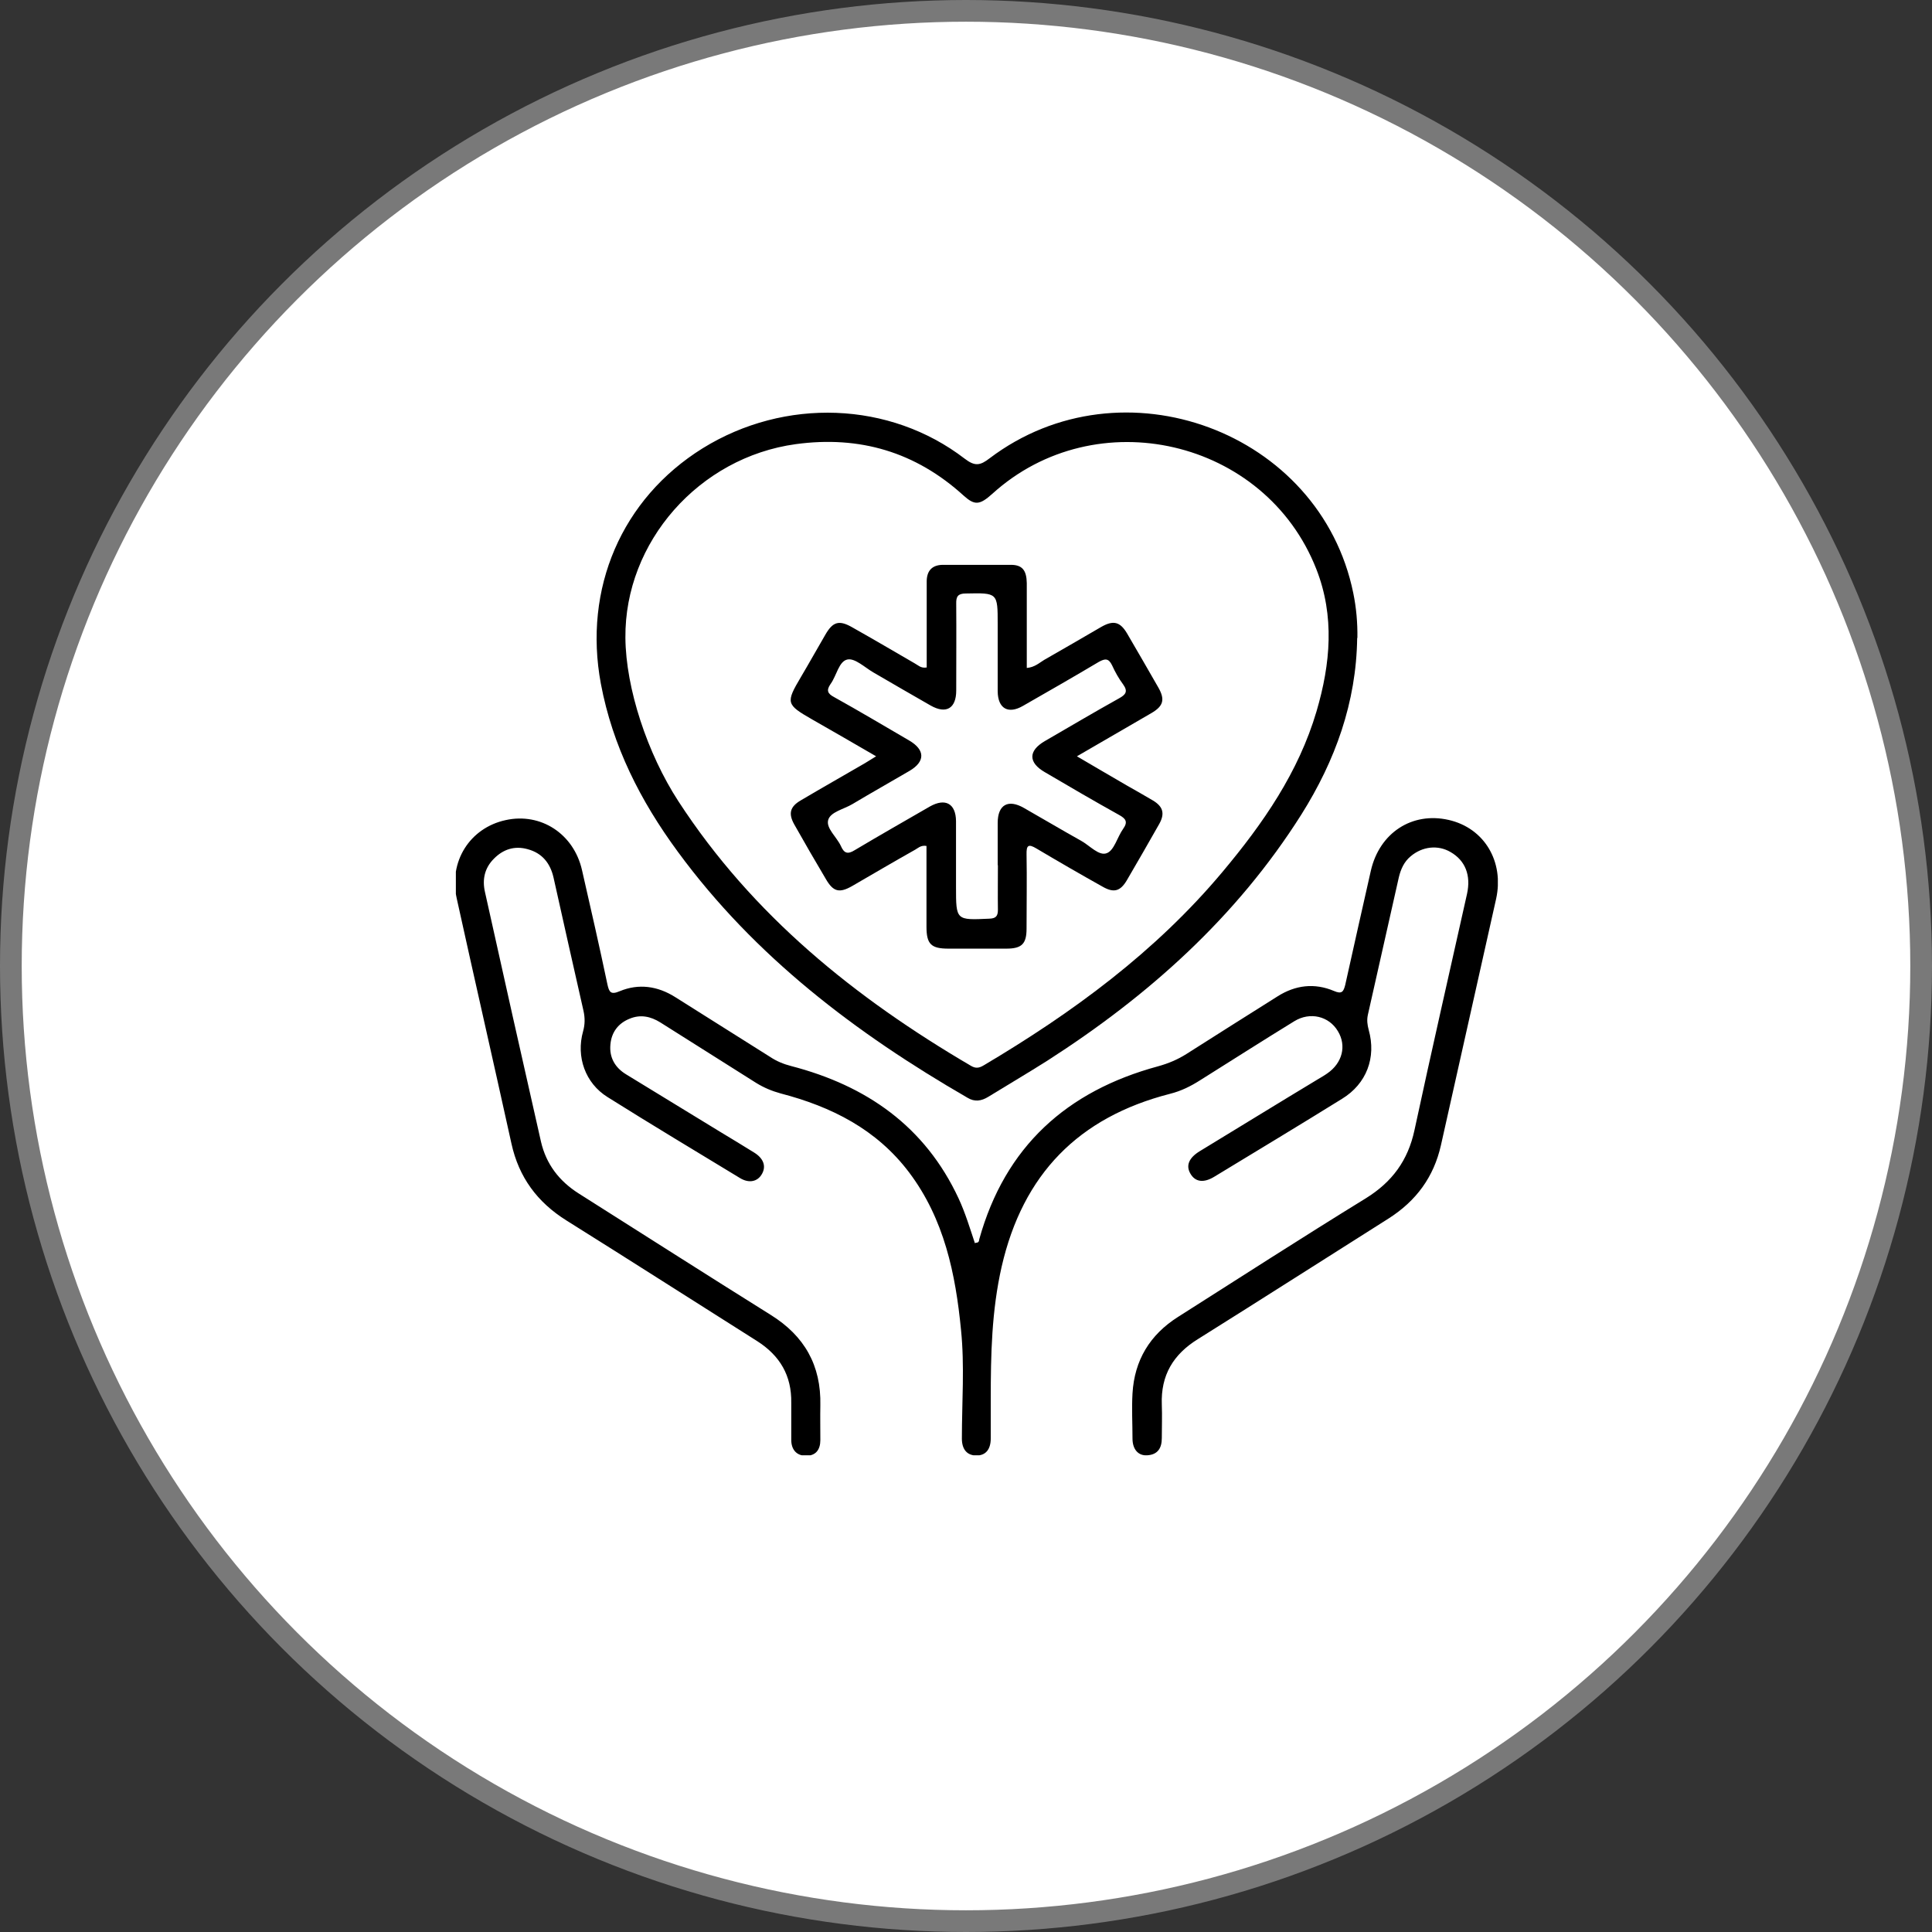 <svg viewBox="0 0 89 89" xmlns:xlink="http://www.w3.org/1999/xlink" xmlns="http://www.w3.org/2000/svg" data-name="Layer 1" id="Layer_1">
  <rect x="0" y="0" width="89" height="89" fill="#333333" stroke="none"/>
  <defs>
    <style>
      .cls-1 {
        clip-path: url(#clippath);
      }

      .cls-2 {
        fill: none;
      }

      .cls-2, .cls-3 {
        stroke-width: 0px;
      }

      .cls-4 {
        fill: #fff;
        stroke: #797979;
      }
    </style>
    <clipPath id="clippath">
      <rect height="48.04" width="48" y="19" x="21" class="cls-2"></rect>
    </clipPath>
  </defs>
  <circle r="44" cy="44.5" cx="44.5" class="cls-4"></circle>
  <g class="cls-1">
    <g>
      <path d="m44.95,57.25c.15,0,.15-.09.16-.16,1.19-4.27,4.03-6.83,8.24-7.97.47-.13.9-.31,1.31-.57,1.39-.89,2.8-1.77,4.19-2.65.82-.52,1.7-.63,2.6-.25.37.16.44.03.52-.28.39-1.75.78-3.5,1.18-5.26.4-1.75,1.9-2.72,3.58-2.34,1.64.37,2.57,1.91,2.19,3.64-.84,3.78-1.7,7.56-2.54,11.34-.33,1.47-1.14,2.57-2.41,3.38-2.93,1.85-5.85,3.72-8.79,5.56-1.13.7-1.71,1.66-1.66,3.01.02.52,0,1.03,0,1.55,0,.45-.18.76-.67.79-.41.03-.68-.27-.68-.77,0-.69-.04-1.39,0-2.08.09-1.53.8-2.7,2.09-3.52,2.88-1.83,5.75-3.68,8.66-5.47,1.21-.75,1.94-1.74,2.24-3.14.78-3.63,1.61-7.25,2.42-10.88.19-.86-.08-1.54-.76-1.93-.58-.34-1.3-.26-1.84.2-.3.25-.45.59-.54.96-.48,2.12-.95,4.23-1.43,6.35-.05.24-.02.45.04.68.36,1.28-.1,2.49-1.23,3.18-1.95,1.21-3.91,2.39-5.87,3.58-.5.31-.89.25-1.11-.13-.22-.37-.08-.73.43-1.04,1.81-1.1,3.61-2.21,5.42-3.3.15-.09.31-.18.45-.28.7-.48.9-1.28.49-1.95-.41-.69-1.28-.9-2-.46-1.45.89-2.89,1.81-4.34,2.72-.44.28-.88.5-1.4.63-4.2,1.08-6.77,3.69-7.75,7.97-.46,2.03-.5,4.04-.5,6.09,0,.6,0,1.21,0,1.81,0,.52-.24.79-.66.79s-.67-.27-.67-.78c0-1.67.13-3.36-.04-5.01-.25-2.57-.77-5.1-2.39-7.25-1.5-1.99-3.58-3.03-5.92-3.64-.4-.11-.76-.26-1.12-.48-1.47-.93-2.95-1.86-4.42-2.79-.45-.28-.92-.38-1.42-.17-.52.21-.83.62-.88,1.18-.06.6.21,1.07.72,1.38,1.44.88,2.88,1.76,4.32,2.64.53.32,1.06.64,1.59.97.43.27.55.63.35.98-.2.36-.6.44-1.01.19-2.04-1.24-4.08-2.46-6.1-3.73-1.03-.64-1.46-1.86-1.13-3.03.09-.32.09-.62.02-.94-.47-2.05-.92-4.09-1.38-6.14-.15-.66-.52-1.13-1.19-1.31-.6-.17-1.13,0-1.56.44-.43.43-.54.96-.41,1.53.85,3.83,1.71,7.67,2.58,11.5.24,1.04.84,1.82,1.74,2.39,2.94,1.86,5.88,3.74,8.84,5.59,1.56.97,2.33,2.33,2.29,4.17-.01.53,0,1.07,0,1.6,0,.44-.21.73-.67.72-.44,0-.67-.3-.67-.73,0-.57,0-1.14,0-1.71.02-1.25-.52-2.17-1.57-2.84-2.93-1.85-5.85-3.72-8.79-5.56-1.34-.84-2.19-1.99-2.53-3.54-.83-3.77-1.69-7.52-2.52-11.29-.38-1.7.6-3.25,2.25-3.61,1.62-.36,3.14.63,3.52,2.3.4,1.75.8,3.5,1.17,5.26.08.36.15.5.57.32.87-.36,1.74-.24,2.55.27,1.46.92,2.92,1.84,4.38,2.76.3.2.62.33.97.42,3.46.9,6.16,2.77,7.71,6.1.31.67.52,1.37.75,2.06h0Z" class="cls-3"></path>
      <path d="m62.52,29.39c-.04,2.97-1.01,5.65-2.57,8.13-2.98,4.72-7.04,8.35-11.7,11.34-.9.57-1.82,1.11-2.73,1.67-.31.19-.62.24-.95.04-5.14-2.97-9.8-6.5-13.35-11.34-1.72-2.34-3-4.86-3.54-7.73-.82-4.39.96-8.53,4.69-10.85,3.78-2.34,8.62-2.17,12.07.48.47.36.71.32,1.15-.02,6.11-4.62,15.23-1.24,16.75,6.21.14.68.2,1.37.19,2.07h0Zm-33.71,0c.02,2.32,1.01,5.32,2.44,7.52,3.42,5.26,8.14,9.06,13.48,12.19.22.13.38.1.58-.02,4.1-2.43,7.92-5.23,11.01-8.92,1.86-2.22,3.5-4.58,4.33-7.4.64-2.18.84-4.37-.01-6.54-2.35-6-10.16-7.8-14.93-3.47-.58.52-.81.54-1.32.08-2.21-2.01-4.79-2.77-7.73-2.37-4.46.61-7.89,4.51-7.85,8.92h0Z" class="cls-3"></path>
      <path d="m42.69,30.75v-2.44c0-.52,0-1.03,0-1.55.01-.46.24-.73.73-.74,1.05,0,2.1,0,3.15,0,.52,0,.72.25.73.84,0,1.1,0,2.21,0,3.31v.6c.36-.03.57-.23.8-.37.88-.5,1.75-1.01,2.63-1.52.56-.32.87-.24,1.19.3.48.83.97,1.66,1.44,2.49.32.56.23.86-.32,1.18-1.12.65-2.24,1.3-3.43,1.99.81.48,1.56.91,2.31,1.35.4.23.8.45,1.2.69.46.28.55.6.28,1.08-.49.87-.99,1.73-1.49,2.59-.3.51-.6.59-1.11.3-1.02-.57-2.04-1.16-3.05-1.76-.38-.23-.47-.15-.46.27.02,1.14,0,2.28,0,3.42,0,.7-.22.92-.93.92-.89,0-1.78,0-2.67,0-.8,0-1.01-.21-1.01-1.01v-3.72c-.27-.05-.41.12-.57.2-.96.54-1.91,1.1-2.86,1.65-.58.33-.86.26-1.19-.3-.5-.84-.99-1.69-1.47-2.54-.28-.5-.2-.82.3-1.11.98-.58,1.97-1.14,2.95-1.71.15-.09.29-.18.52-.32-1.02-.59-1.98-1.15-2.95-1.7-1.2-.69-1.22-.76-.51-1.96.38-.64.74-1.29,1.12-1.94.35-.61.64-.69,1.26-.33.96.54,1.91,1.1,2.86,1.65.15.08.28.23.53.19h0Zm3.27,9.13v-1.97c0-.84.48-1.11,1.21-.69.88.5,1.75,1.02,2.63,1.51.4.22.83.72,1.19.57.34-.13.48-.74.75-1.12.23-.32.12-.47-.19-.64-1.15-.64-2.28-1.3-3.42-1.97-.76-.44-.77-.98,0-1.43,1.14-.66,2.27-1.33,3.42-1.97.31-.17.42-.32.19-.64-.2-.27-.37-.57-.51-.88-.16-.33-.32-.32-.61-.16-1.16.69-2.33,1.36-3.5,2.03-.68.39-1.15.12-1.16-.67,0-1.03,0-2.06,0-3.1,0-1.45,0-1.44-1.47-1.41-.36,0-.45.14-.44.47.01,1.33,0,2.67,0,4,0,.82-.46,1.1-1.18.69-.88-.5-1.75-1.01-2.63-1.52-.4-.23-.85-.67-1.2-.6-.4.08-.5.75-.78,1.13-.2.29-.14.44.16.6,1.17.65,2.31,1.33,3.46,2,.74.43.75.97.02,1.4-.87.51-1.76,1.01-2.63,1.53-.4.24-1.02.36-1.12.74-.1.38.4.78.59,1.2.15.34.32.38.64.18,1.14-.68,2.3-1.34,3.46-2.01.71-.4,1.19-.13,1.2.67,0,1.01,0,2.03,0,3.04,0,1.54,0,1.53,1.53,1.46.31-.01.4-.12.4-.41-.01-.69,0-1.39,0-2.08h0Z" class="cls-3"></path>
    </g>
  </g>
</svg>